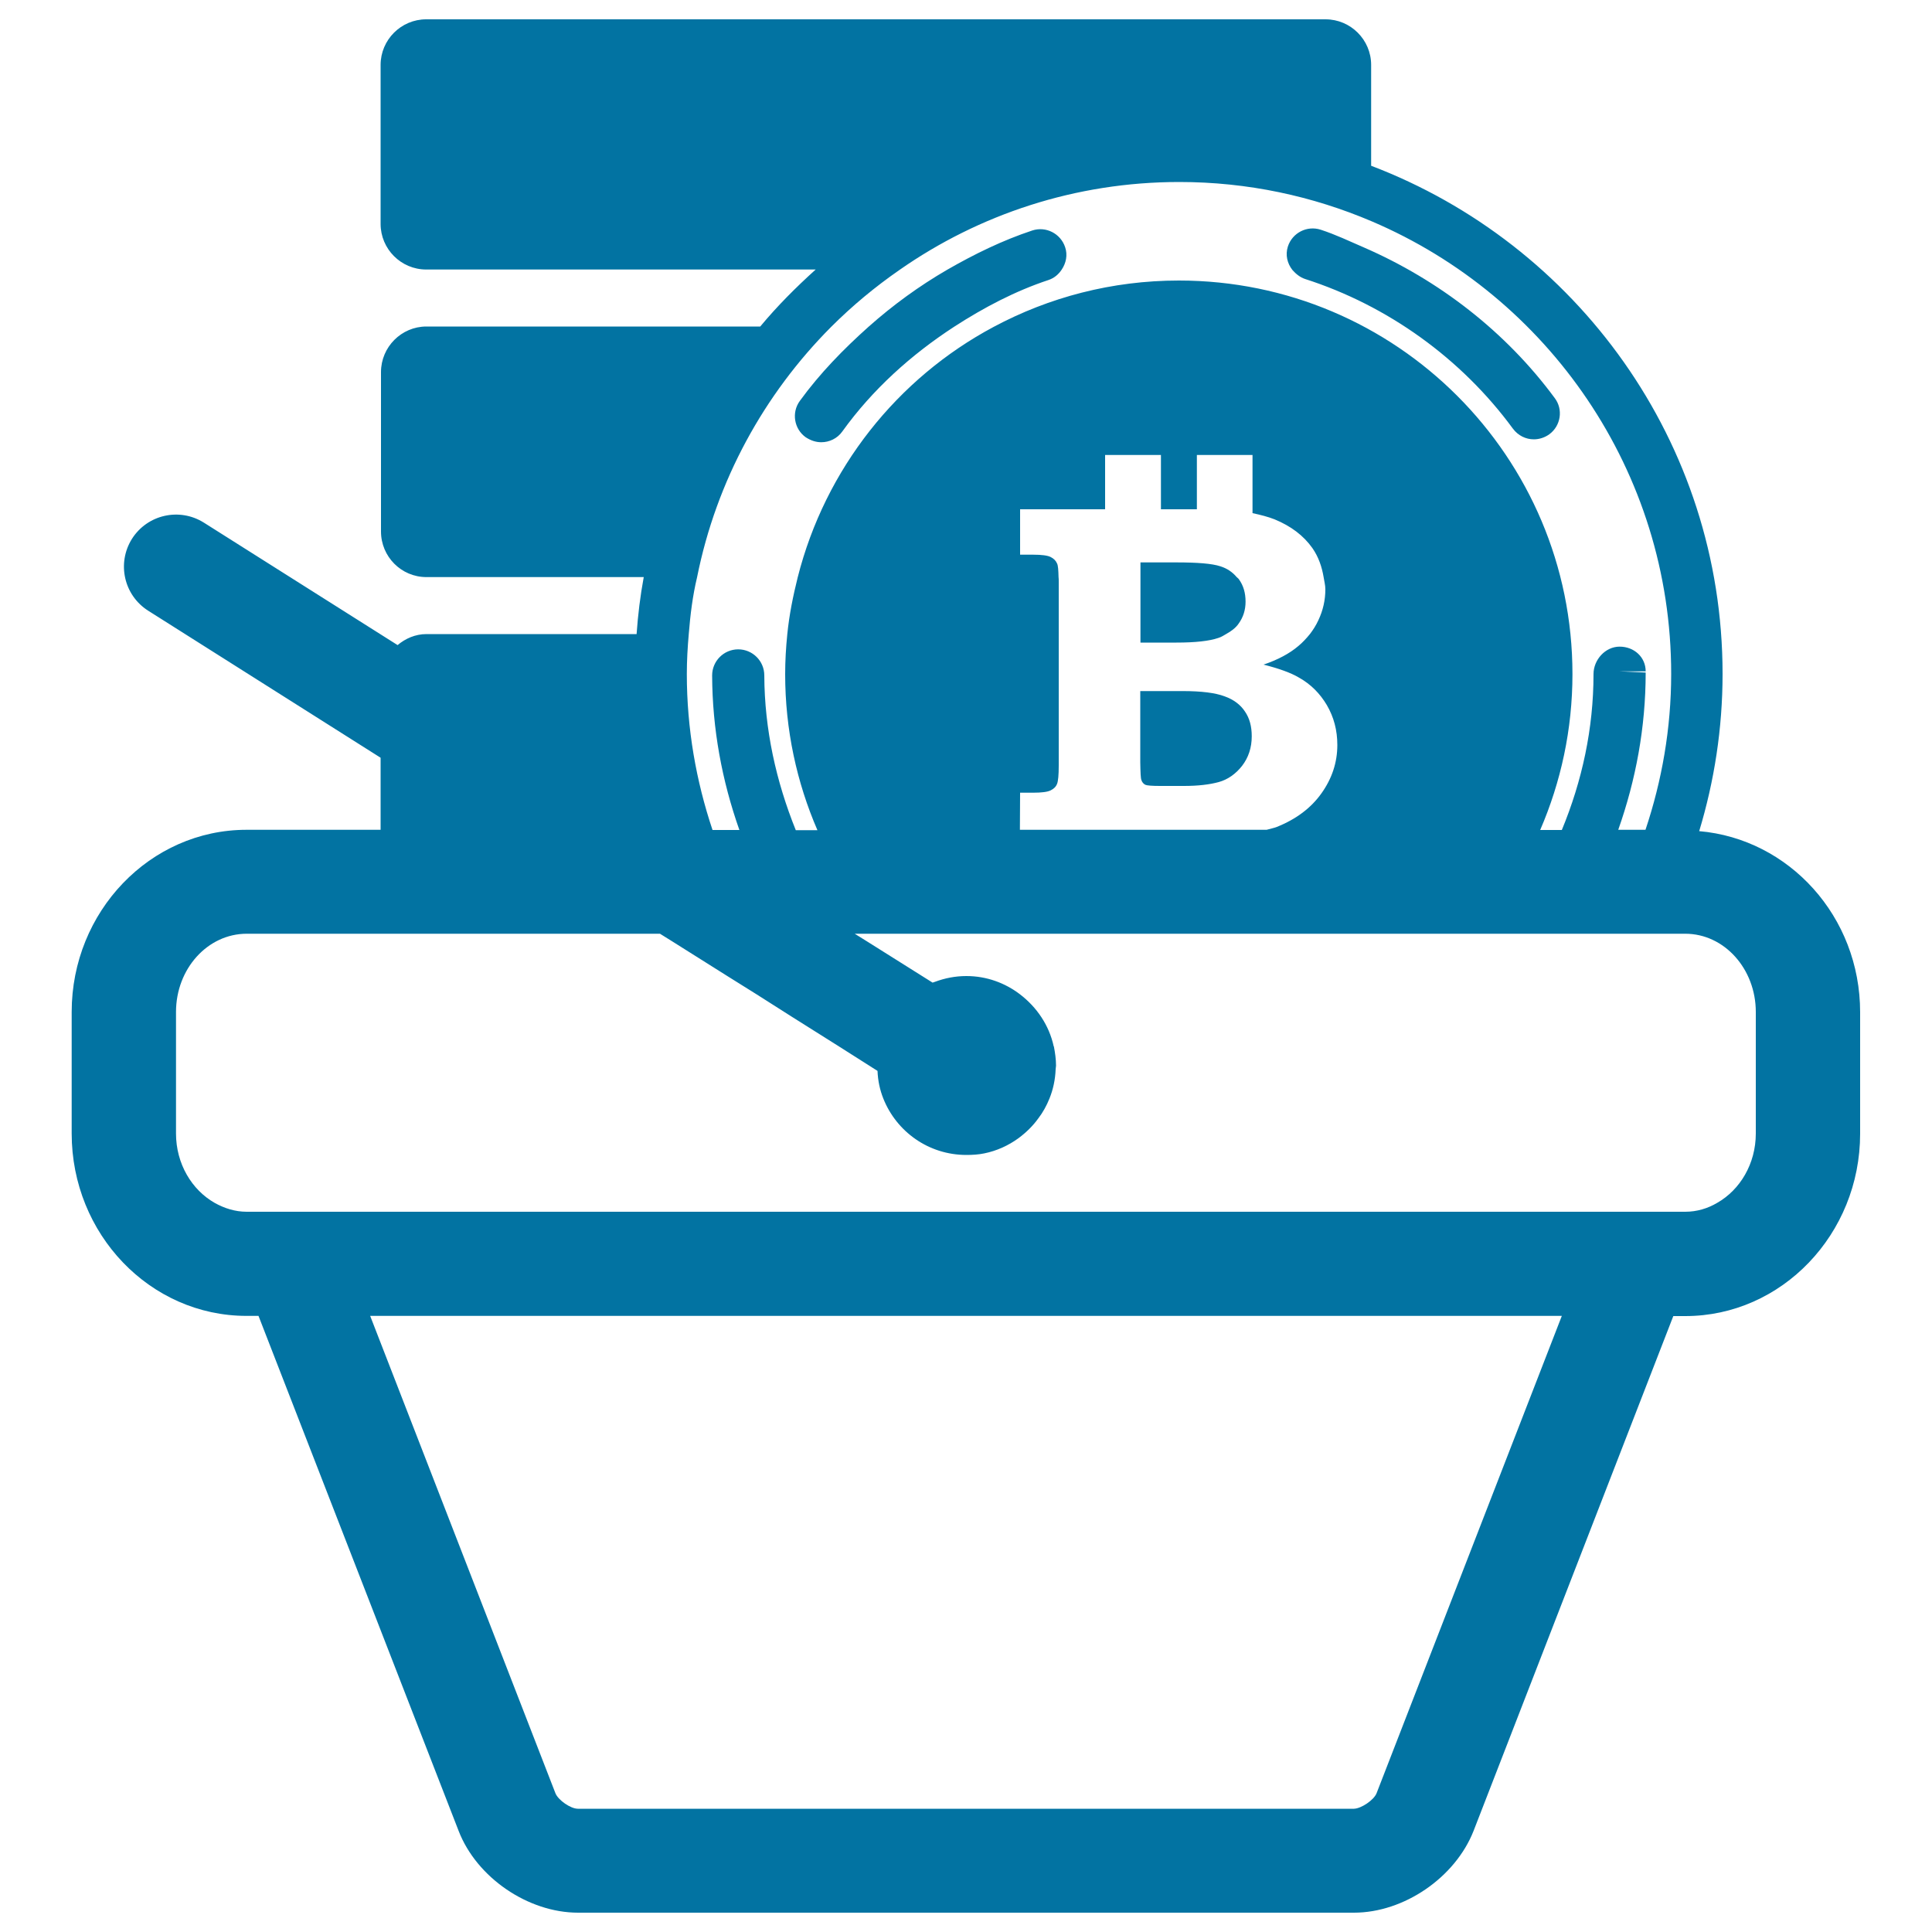 <svg xmlns="http://www.w3.org/2000/svg" viewBox="0 0 1000 1000" style="fill:#0273a2">
<title>Bitcoin Shop SVG icon</title>
<g><path d="M644.4,368.3c2.4,3.5,3.5,7.7,3.5,12.8c0,5.9-1.7,11-5,15.3c-3.3,4.2-7.4,7.1-12.1,8.4c-4.8,1.3-10.7,2-18,2h-12.4c-4.1,0-6.7-0.2-7.6-0.6c-0.9-0.5-1.6-1.2-2-2.4c-0.4-0.9-0.5-3.9-0.6-9.2v-36.9h22c9.6,0,16.8,0.9,21.6,2.7C638.6,362.1,642.1,364.8,644.4,368.3z M630.6,330.2c1.6-0.5,2.8-1.3,4-2c2.7-1.5,5-3.2,6.5-5.4c2.4-3.3,3.6-7.1,3.6-11.4c0-4.5-1.1-8.3-3.4-11.5c-0.3-0.5-0.8-0.8-1.2-1.2c-2.1-2.5-4.9-4.5-8.5-5.6c-4.2-1.4-11.8-2-22.7-2h-18.6v7.6v29.5v4.4h18.6C618.7,332.6,625.9,331.8,630.6,330.2z M675.5,144.4c42.7,13.7,80.9,41.1,107.6,77.5c2.7,3.6,6.7,5.5,10.8,5.5c2.8,0,5.6-0.9,8-2.6c6-4.4,7.3-12.9,2.8-18.8c-25.3-34.3-59.9-61-98.7-77.9c-7.4-3.2-14.7-6.7-22.4-9.2c-7.1-2.3-14.7,1.6-17,8.7c-1.4,4.4-0.3,8.8,2.4,12.2C670.7,141.7,672.8,143.5,675.5,144.4z M425.1,228.9c4.1,0,8.3-1.9,10.9-5.6c15.6-21.7,35.6-39.7,57.9-54.2c15.3-9.9,31.6-18.5,48.9-24.2c2.9-1,5.1-2.9,6.7-5.3c2.3-3.4,3.2-7.6,1.8-11.7c-2.4-7.1-10-10.9-17-8.6c-15.4,5.1-29.9,12.2-44,20.3c-14.5,8.4-28.1,18.3-40.7,29.5c-13,11.6-25.3,24.2-35.6,38.4c-4.4,6-3,14.5,3,18.8C419.6,228,422.3,228.9,425.1,228.9z M962.8,523.9v62.9c0,52-40.6,94.4-90.5,94.4h-6.2L762.7,947.7c-9.5,24.1-36,42.3-61.9,42.3H299.2c-25.9,0-52.5-18.2-61.8-42.3L133.8,681.1h-6.2c-49.9,0-90.5-42.3-90.5-94.4v-62.9c0-52,40.6-94.3,90.5-94.3h69.4v-37.3L76.7,316.1c-12.6-8-16.3-24.6-8.4-37.2c8-12.6,24.6-16.3,37.2-8.4l100.3,63.4c4-3.4,9.2-5.7,14.9-5.7h108.8c0.7-10,1.9-19.8,3.7-29.5H220.7c-13,0-23.5-10.6-23.5-23.6v-82.5c0-13,10.6-23.6,23.5-23.6h172.8c8.8-10.6,18.5-20.3,28.7-29.5H220.6c-13,0-23.6-10.6-23.6-23.6V33.6c0-13,10.6-23.6,23.6-23.6h465.5c13,0,23.6,10.6,23.6,23.6v52.2c106.2,40.4,181.9,142.9,181.9,263c0,28.3-4.3,55.6-12.1,81.4C926,434.2,962.8,474.4,962.8,523.9z M712.5,928.2l95.9-247.1H191.6l95.9,247.1c1.4,3.5,7.8,8,11.6,8h401.7C704.6,936.1,711.1,931.7,712.5,928.2z M872.3,627.2c6,0,11.6-1.7,16.5-4.6c11.8-6.7,20-20.2,20-35.9v-18.3V549v-25.2c0-22.3-16.3-40.5-36.5-40.5h-15.1h-15.6h-15.9H810h-28.6h-18.7H457.5h-15.1l6.1,3.8l34.2,21.5c0.4-0.2,0.8-0.2,1.2-0.4c5.1-1.9,10.5-3,16.3-3c10.5,0,20.1,3.6,27.8,9.5c8.6,6.6,15,15.9,17.4,26.9c0.1,0,0.1,0.1,0.1,0.1c0.6,3.2,1.1,6.5,1.1,9.9c0,0.6-0.2,1.2-0.2,1.8c-0.2,5.4-1.3,10.5-3.2,15.2c-1.5,3.7-3.4,7.2-5.8,10.3c-2.8,3.9-6.3,7.3-10.2,10.2c-5.2,3.8-11.3,6.6-17.8,7.9c-2.9,0.6-6,0.8-9.2,0.8c-19.6,0-36.2-12.1-43-29.2l0,0c-1.8-4.5-2.8-9.3-3-14.3l-20-12.7l-24.3-15.3l-18.4-11.7l-15.2-9.5l-28.6-18l-6.1-3.8H127.7c-20.2,0-36.6,18.1-36.6,40.5V549v19.5v18.2c0,15.7,8.2,29.2,20,35.9c5,2.8,10.6,4.6,16.6,4.6h14.1h28.9h399.4H650h179.2h28.9H872.3L872.3,627.2L872.3,627.2z M356.5,328.2c-0.6,6.8-1,13.7-1,20.7c0,28.2,4.8,55.3,13.3,80.7h13.9c-9-25.5-14-52.3-14.1-80c0-7.4,6-13.5,13.5-13.5h0c7.4,0,13.5,6,13.5,13.5c0.1,27.9,6.1,54.8,16.3,80.1h11.2c-10.7-24.7-16.7-52-16.7-80.7c0-7,0.4-13.8,1.1-20.7c1-10.1,3-19.9,5.4-29.5c14.2-56.1,51.5-103,101.4-129.6c28.6-15.3,61.2-24,95.9-24c112.5,0,203.7,91.2,203.7,203.7c0,28.7-6,55.9-16.7,80.7h11.2c10.5-25.4,16.4-52.5,16.4-80.7c0-7.4,6.1-14.2,13.5-14.2c7.5,0,13.5,5.4,13.5,12.8h-13.5l13.5,0.6c0,28.4-5.1,55.6-14.2,81.4h14.1c8.5-25.4,13.3-52.5,13.3-80.7c0-105-63.9-195.4-154.9-234.2c-30.7-13.1-64.3-20.4-99.7-20.4c-53.8,0-103.7,16.8-144.8,45.5c-12.7,8.8-24.5,18.6-35.4,29.5c-34.7,34.8-59.4,79.6-69.4,129.6C358.5,308.4,357.3,318.2,356.5,328.2z M527.9,429.5h127.7c1.7-0.5,3.8-0.9,5.3-1.5c10-4,17.7-9.8,23.1-17.4c5.4-7.6,8.2-15.9,8.2-25c0-7.6-1.8-14.4-5.4-20.6c-3.6-6.1-8.4-10.9-14.5-14.3c-4.2-2.5-10.4-4.7-18.3-6.7c7.4-2.5,13.4-5.7,18-9.6c2.3-1.9,4.2-4,6-6.2c1.7-2.2,3.2-4.6,4.4-7.2c2.4-5.1,3.6-10.4,3.6-16c0-2.2-0.6-4.2-0.9-6.3c-0.9-5.3-2.6-10.4-5.8-15c-4.6-6.5-11.1-11.4-19.6-14.9c-3.3-1.3-7.2-2.3-11.4-3.2v-30.1h-28.8v28.1h-18.6v-28.1h-28.9v28.1h-44v23.5h6.7c4.5,0,7.5,0.4,9.1,1.2c1.6,0.8,2.7,1.9,3.3,3.3c0.6,1.1,0.7,3.6,0.8,7c0.1,0.9,0.1,1.6,0.1,2.6v26.8v68.2c0,5-0.3,8.2-0.9,9.6c-0.6,1.5-1.7,2.5-3.3,3.3c-1.6,0.8-4.6,1.2-9.1,1.2h-6.7L527.9,429.5L527.9,429.5z"/></g>
</svg>